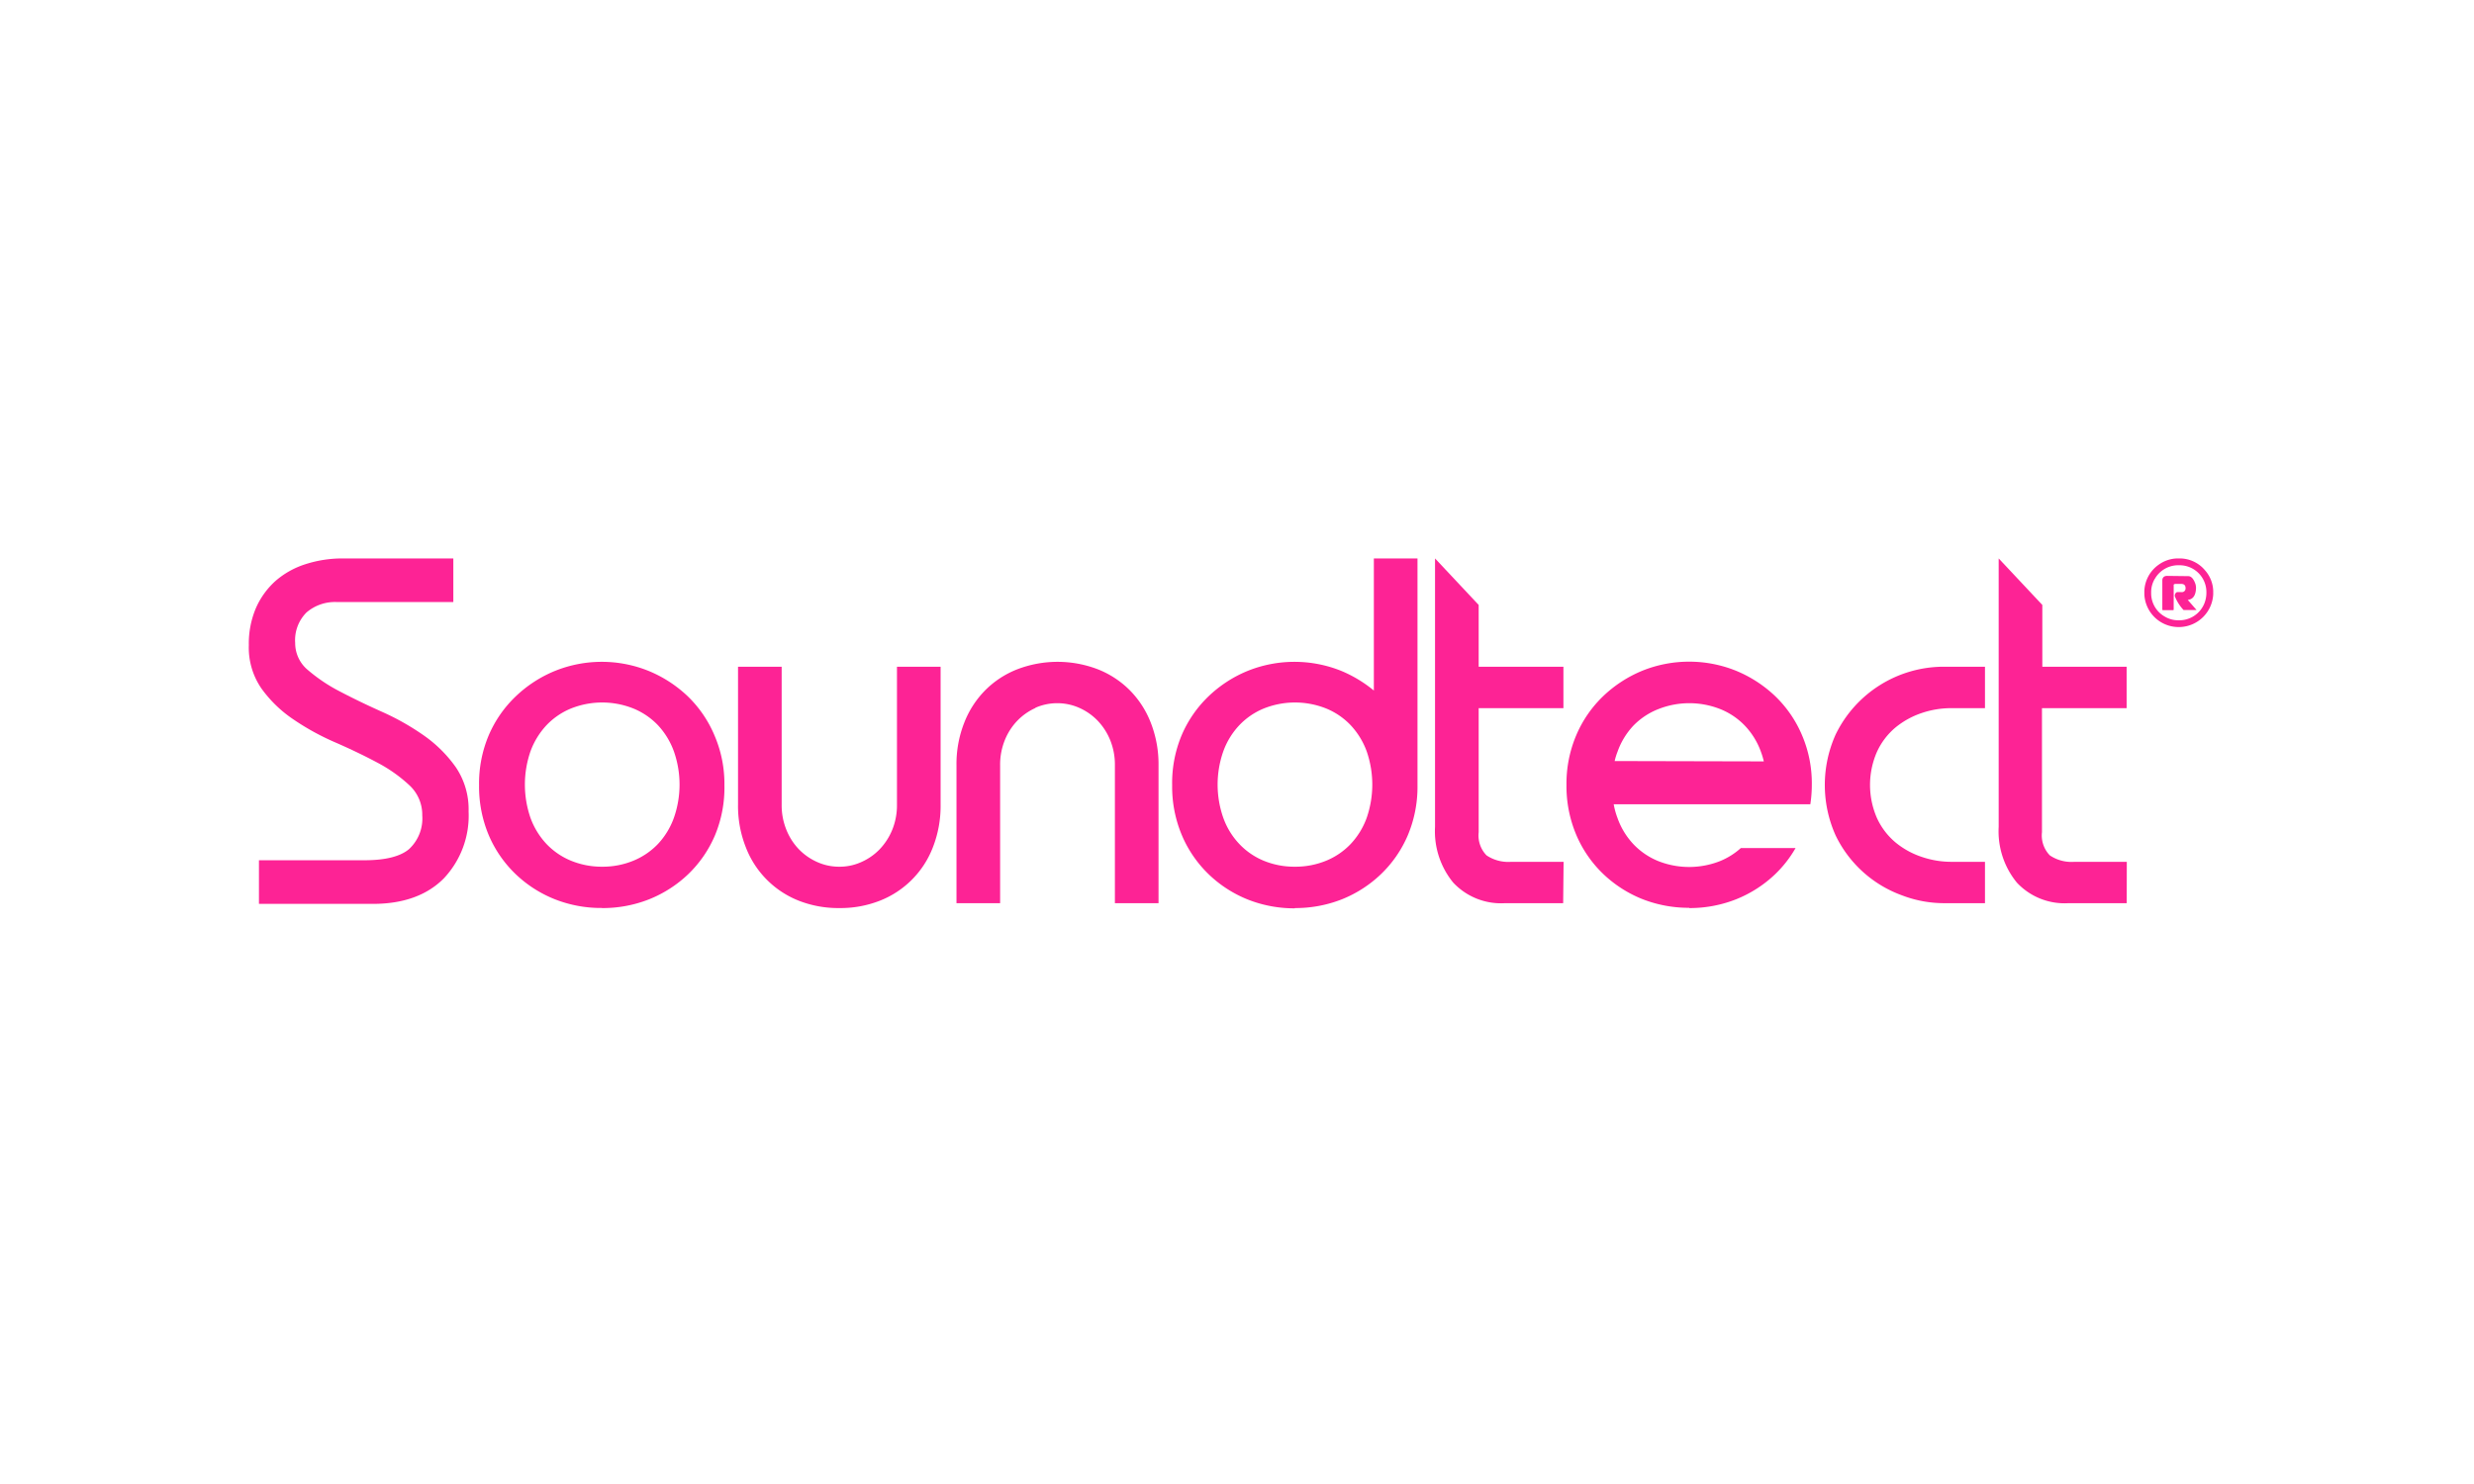 <svg id="Layer_1" data-name="Layer 1" xmlns="http://www.w3.org/2000/svg" viewBox="0 0 283.46 170.08"><path d="M148.35,99.33a9.2,9.2,0,0,1-3.55-.68A8.12,8.12,0,0,1,142,96.73a8.52,8.52,0,0,1-1.84-3,11.49,11.49,0,0,1,0-7.62,8.62,8.62,0,0,1,1.84-3,8.12,8.12,0,0,1,2.82-1.92,9.63,9.63,0,0,1,7.11,0,8.12,8.12,0,0,1,2.82,1.92,8.77,8.77,0,0,1,1.84,3,11.66,11.66,0,0,1,0,7.62,8.67,8.67,0,0,1-1.84,3,8.12,8.12,0,0,1-2.82,1.92,9.25,9.25,0,0,1-3.56.68m0,4.74a14.52,14.52,0,0,0,5.37-1,14,14,0,0,0,4.48-2.88,13.53,13.53,0,0,0,3.08-4.46A14.33,14.33,0,0,0,162.41,90c0-.06,0-.12,0-.18h0V64h-5V79.14a14.83,14.83,0,0,0-3.73-2.25,14.36,14.36,0,0,0-10.73,0,14.31,14.31,0,0,0-4.48,2.91,13.53,13.53,0,0,0-3.08,4.46A14.18,14.18,0,0,0,134.3,90a14.33,14.33,0,0,0,1.13,5.76,13.53,13.53,0,0,0,3.08,4.46,13.88,13.88,0,0,0,4.48,2.88,14.46,14.46,0,0,0,5.36,1" fill="#fd2395"/><path d="M185,87.22a7.39,7.39,0,0,1,.33-1.07,8.5,8.5,0,0,1,1.83-3A8.12,8.12,0,0,1,190,81.27a9.63,9.63,0,0,1,7.11,0,8.07,8.07,0,0,1,2.83,1.92,8.5,8.5,0,0,1,1.83,3,8.87,8.87,0,0,1,.32,1.07Zm8.54,16.85a14.43,14.43,0,0,0,5.36-1,14,14,0,0,0,4.49-2.88,13.34,13.34,0,0,0,2.34-3h-6.27a8.14,8.14,0,0,1-2.37,1.49,9.63,9.63,0,0,1-7.11,0,8.12,8.12,0,0,1-2.82-1.92,8.5,8.5,0,0,1-1.83-3,8.85,8.85,0,0,1-.44-1.59h22.53a14.71,14.71,0,0,0,.17-2.23,14,14,0,0,0-1.13-5.7,13.51,13.51,0,0,0-3.07-4.46,14.47,14.47,0,0,0-4.49-2.91,14.36,14.36,0,0,0-10.73,0,14.42,14.42,0,0,0-4.48,2.91,13.53,13.53,0,0,0-3.08,4.46,14.18,14.18,0,0,0-1.13,5.7,14.33,14.33,0,0,0,1.13,5.76,13.53,13.53,0,0,0,3.08,4.46,14,14,0,0,0,4.48,2.88,14.52,14.52,0,0,0,5.37,1" fill="#fd2395"/><path d="M217.89,102.6a13.5,13.5,0,0,0,4.8.91h4.74V98.77h-3.84a10.49,10.49,0,0,1-3.42-.57,9.33,9.33,0,0,1-3-1.66,8,8,0,0,1-2.11-2.77,9.47,9.47,0,0,1,0-7.62,8,8,0,0,1,2.11-2.77,9.52,9.52,0,0,1,3-1.66,10.48,10.48,0,0,1,3.42-.56h3.84V76.41h-4.74a13.78,13.78,0,0,0-12.37,7.77,14.11,14.11,0,0,0,0,11.57,13.57,13.57,0,0,0,7.57,6.85" fill="#fd2395"/><path d="M179.15,98.77h-6a4.48,4.48,0,0,1-2.83-.74,3.27,3.27,0,0,1-.9-2.65V81.16h9.71V76.41h-9.71V69.33l-5-5.33V94.76a9.27,9.27,0,0,0,2.09,6.4,7.5,7.5,0,0,0,5.93,2.35h6.66Z" fill="#fd2395"/><path d="M51.94,69V64H39.35a13.77,13.77,0,0,0-4.32.65,9.69,9.69,0,0,0-3.44,1.91,9.07,9.07,0,0,0-2.26,3.11,10.36,10.36,0,0,0-.82,4.27,8.23,8.23,0,0,0,1.47,5,14.37,14.37,0,0,0,3.67,3.53,28.67,28.67,0,0,0,4.8,2.63q2.59,1.13,4.8,2.31A16.91,16.91,0,0,1,46.91,90a4.6,4.6,0,0,1,1.47,3.45,4.78,4.78,0,0,1-1.52,3.87c-1,.84-2.71,1.27-5.08,1.27H29.67v5H42.74c3.5,0,6.2-1,8.1-2.91A10.47,10.47,0,0,0,53.69,93a8.61,8.61,0,0,0-1.47-5.08,15.11,15.11,0,0,0-3.67-3.64,28.65,28.65,0,0,0-4.8-2.71q-2.59-1.16-4.8-2.32a18.92,18.92,0,0,1-3.66-2.45,4,4,0,0,1-1.47-3.11,4.49,4.49,0,0,1,1.3-3.5A5,5,0,0,1,38.62,69Z" fill="#fd2395"/><path d="M69,99.33a9.25,9.25,0,0,1-3.56-.68,8.12,8.12,0,0,1-2.82-1.92,8.67,8.67,0,0,1-1.84-3,11.66,11.66,0,0,1,0-7.62,8.77,8.77,0,0,1,1.84-3,8.12,8.12,0,0,1,2.82-1.92,9.63,9.63,0,0,1,7.11,0,8.16,8.16,0,0,1,2.83,1.92,8.75,8.75,0,0,1,1.83,3,11.49,11.49,0,0,1,0,7.62,8.65,8.65,0,0,1-1.83,3,8.16,8.16,0,0,1-2.83,1.92,9.2,9.2,0,0,1-3.55.68m0,4.74a14.46,14.46,0,0,0,5.36-1,14,14,0,0,0,4.49-2.88,13.51,13.51,0,0,0,3.07-4.46A14.17,14.17,0,0,0,83,90a14,14,0,0,0-1.13-5.7A13.51,13.51,0,0,0,78.8,79.8a14.47,14.47,0,0,0-4.49-2.91,14.33,14.33,0,0,0-10.72,0A14.35,14.35,0,0,0,59.1,79.8,13.53,13.53,0,0,0,56,84.26,14.18,14.18,0,0,0,54.89,90,14.33,14.33,0,0,0,56,95.72a13.53,13.53,0,0,0,3.08,4.46,13.93,13.93,0,0,0,4.49,2.88,14.39,14.39,0,0,0,5.36,1" fill="#fd2395"/><path d="M96.2,104.07a12.34,12.34,0,0,0,4.6-.84,10.68,10.68,0,0,0,6.1-6.16,13,13,0,0,0,.87-4.85V76.41h-5V92.22a7.46,7.46,0,0,1-.54,2.88,7.14,7.14,0,0,1-1.44,2.23,6.62,6.62,0,0,1-2.09,1.46,6,6,0,0,1-2.54.54,6.1,6.1,0,0,1-2.54-.54,6.74,6.74,0,0,1-2.09-1.46,6.94,6.94,0,0,1-1.43-2.23,7.46,7.46,0,0,1-.54-2.88V76.41h-5V92.22a12.84,12.84,0,0,0,.88,4.85,10.7,10.7,0,0,0,6.09,6.16,12.38,12.38,0,0,0,4.6.84" fill="#fd2395"/><path d="M118.6,81.13a6.22,6.22,0,0,1,5.07,0,6.67,6.67,0,0,1,2.09,1.46,7.08,7.08,0,0,1,1.44,2.23,7.46,7.46,0,0,1,.54,2.88v15.81h5V87.7a13.08,13.08,0,0,0-.88-4.85,10.89,10.89,0,0,0-2.43-3.76,10.7,10.7,0,0,0-3.66-2.39,12.87,12.87,0,0,0-9.2,0,10.65,10.65,0,0,0-3.67,2.39,10.89,10.89,0,0,0-2.43,3.76,12.88,12.88,0,0,0-.88,4.85v15.81h5V87.7a7.46,7.46,0,0,1,.54-2.88,6.91,6.91,0,0,1,1.44-2.23,6.67,6.67,0,0,1,2.09-1.46" fill="#fd2395"/><path d="M243.68,98.77h-6a4.43,4.43,0,0,1-2.82-.74,3.27,3.27,0,0,1-.9-2.65V81.16h9.7V76.41H234V69.33L229,64V94.76a9.27,9.27,0,0,0,2.09,6.4,7.48,7.48,0,0,0,5.92,2.35h6.66Z" fill="#fd2395"/><path d="M247.33,64.72a3.86,3.86,0,0,0-1.64,3v.39a3.93,3.93,0,0,0,3.75,3.75h.39a3.95,3.95,0,0,0,3.75-3.75v-.39a3.73,3.73,0,0,0-.94-2.36A3.78,3.78,0,0,0,249.83,64h-.39a3.8,3.8,0,0,0-2.11.72m-.44,1.62a3.09,3.09,0,0,1,2.63-1.56h.23a3.08,3.08,0,0,1,3.05,3.09V68a3.3,3.3,0,0,1-.24,1.17,3.1,3.1,0,0,1-2.88,1.92h-.16a3,3,0,0,1-1.48-.42,3.06,3.06,0,0,1-1.57-2.63v-.23a3,3,0,0,1,.42-1.48M248.3,66c-.37,0-.55.21-.55.52v3.36l.05.05H249l.05-.05V67s.08-.08.21-.08h.65c.33,0,.5.16.5.47a.42.42,0,0,1-.47.47h-.45c-.14,0-.25.11-.31.33v.14a5,5,0,0,0,1,1.58h1.49v0l-1-1.15.29-.08c.42-.17.63-.61.65-1.3a1.67,1.67,0,0,0-.08-.49c-.21-.57-.48-.86-.81-.86Z" fill="#fd2395"/></svg>